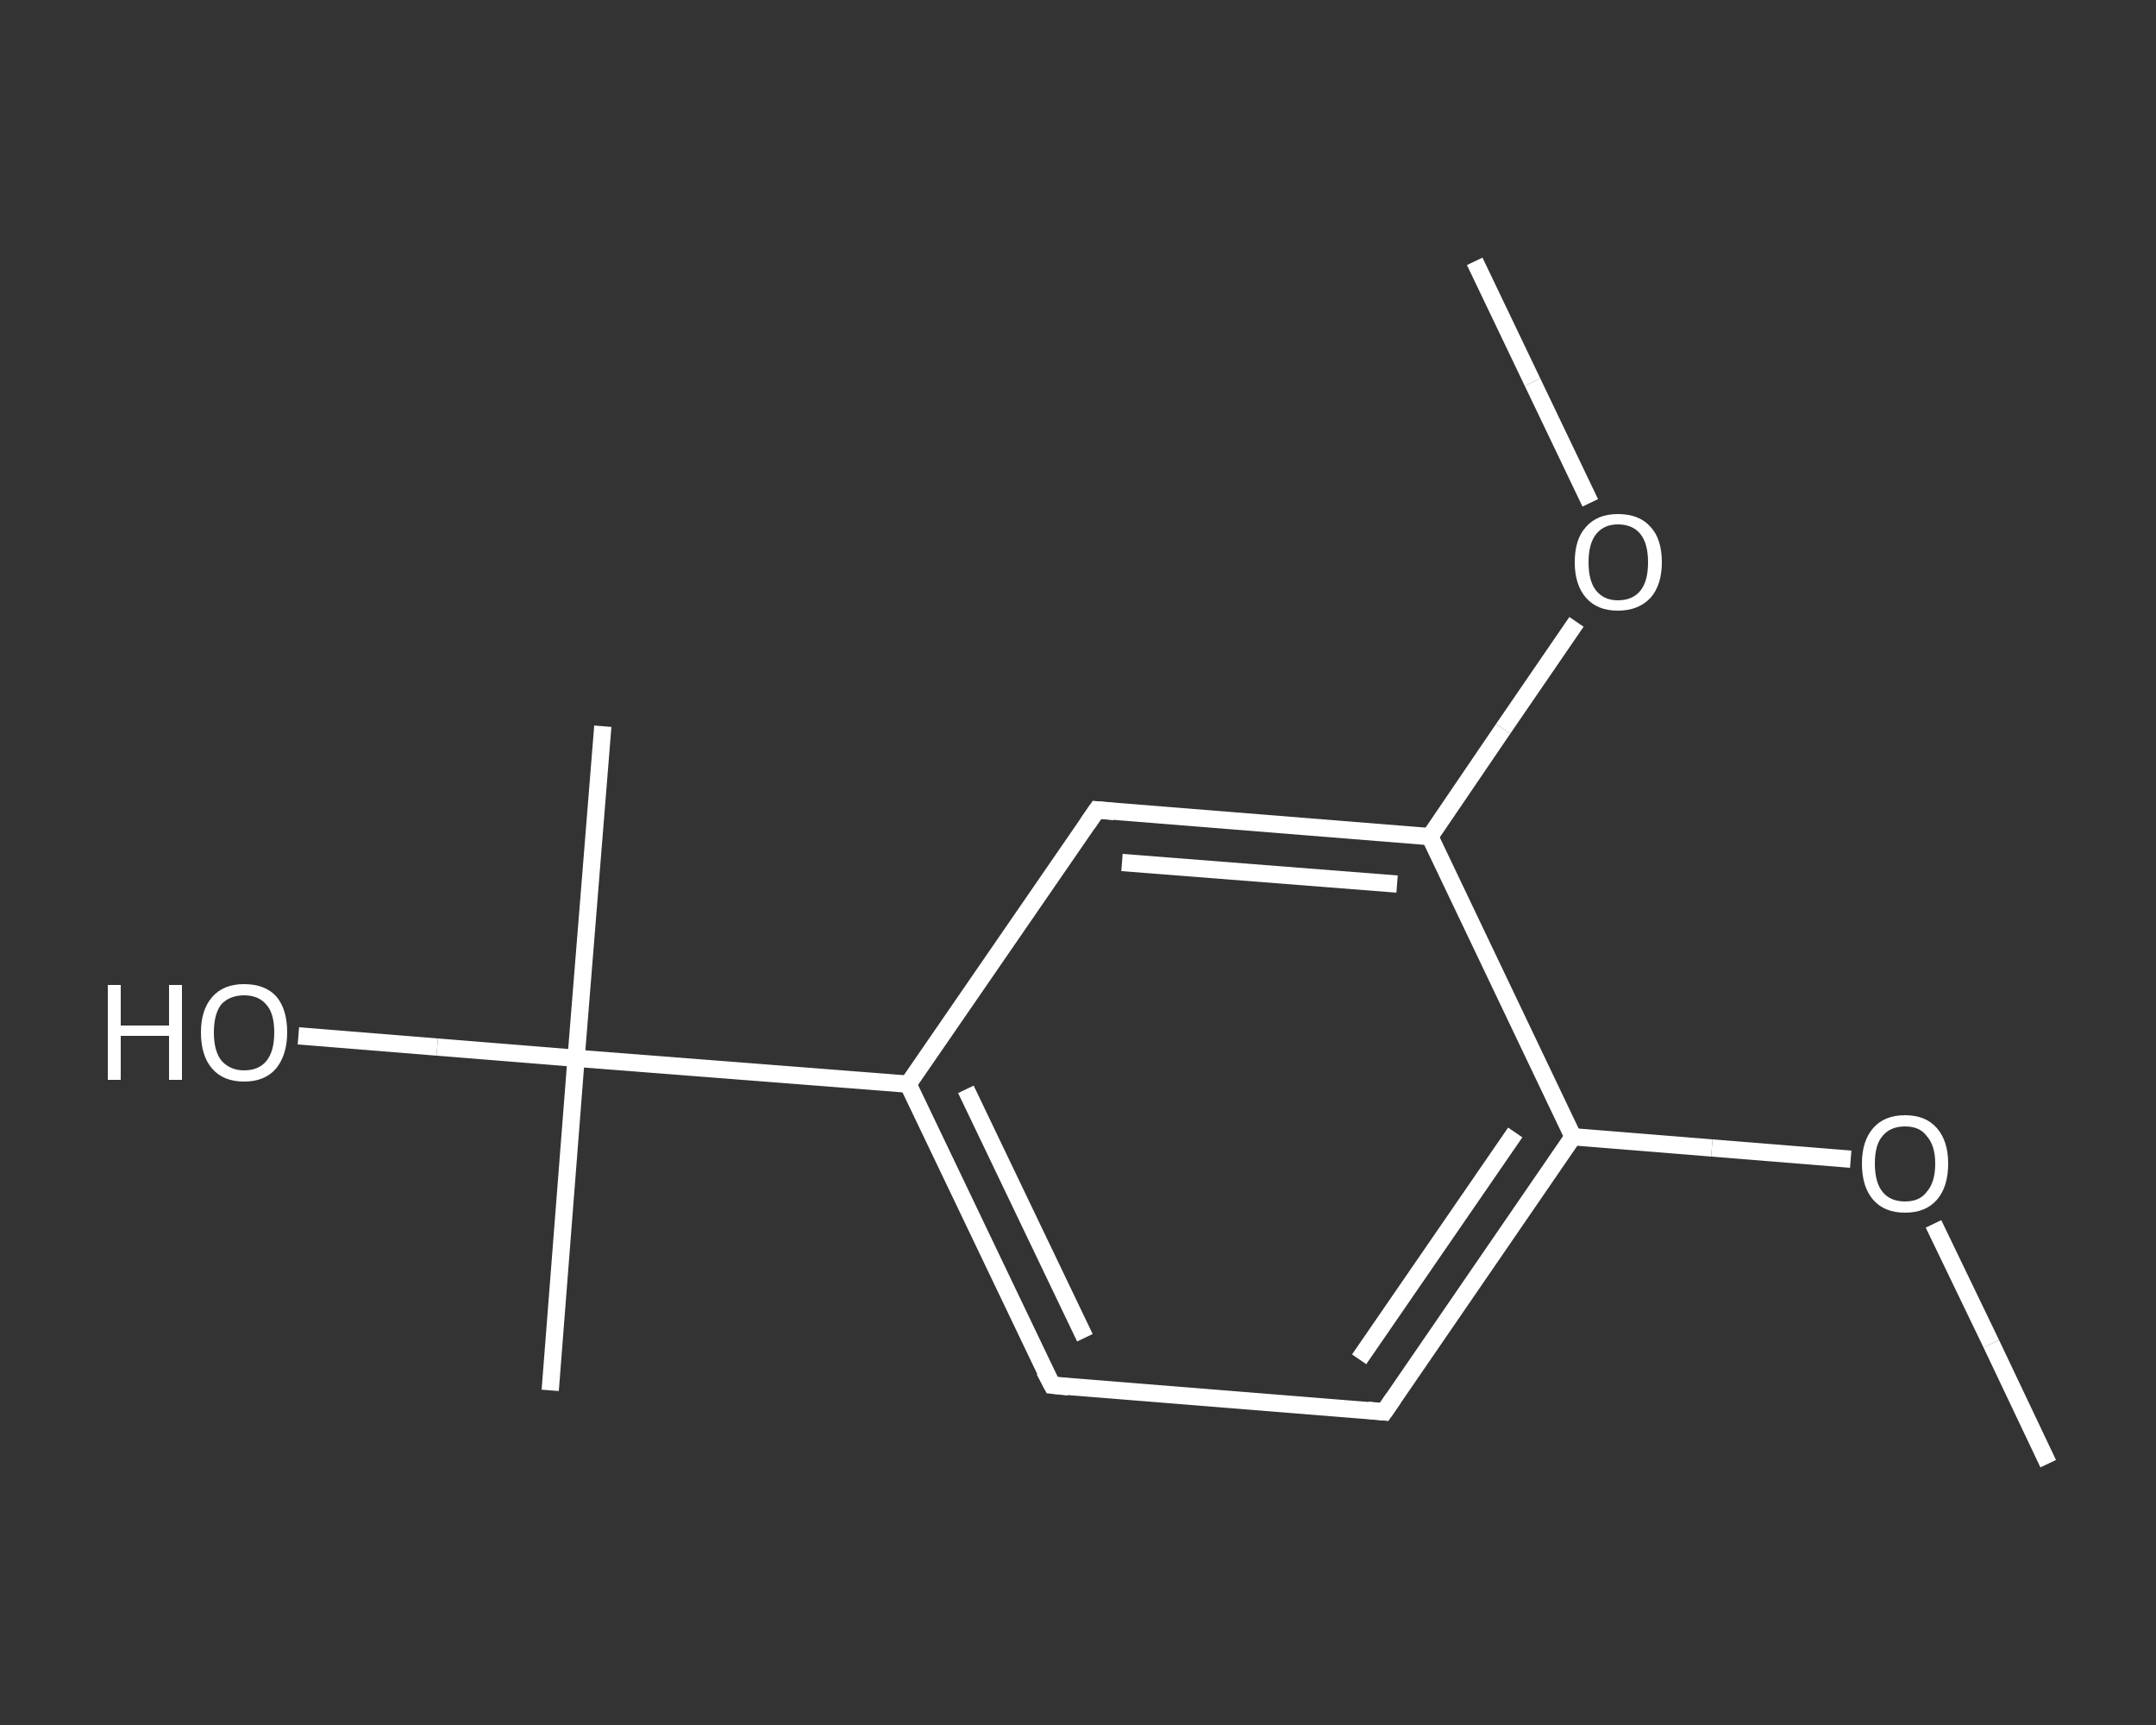 <?xml version='1.0' encoding='iso-8859-1'?>
<svg version='1.1' baseProfile='full'
              xmlns='http://www.w3.org/2000/svg'
                      xmlns:rdkit='http://www.rdkit.org/xml'
                      xmlns:xlink='http://www.w3.org/1999/xlink'
                  xml:space='preserve'
width='250px' height='200px' viewBox='0 0 250 200'>
<rect x="0" y="0" width="250" height="200" fill="#333333" stroke="none"/>
<!-- END OF HEADER -->
<rect style='opacity:1.0;fill:transparent;stroke:none' width='250.0' height='200.0' x='0.0' y='0.0'> </rect>
<path class='bond-0 atom-0 atom-1' d='M 237.5,169.7 L 230.9,155.8' style='fill:none;fill-rule:evenodd;stroke:#FFFFFF;stroke-width:2.0px;stroke-linecap:butt;stroke-linejoin:miter;stroke-opacity:1' />
<path class='bond-0 atom-0 atom-1' d='M 230.9,155.8 L 224.2,141.9' style='fill:none;fill-rule:evenodd;stroke:#FFFFFF;stroke-width:2.0px;stroke-linecap:butt;stroke-linejoin:miter;stroke-opacity:1' />
<path class='bond-1 atom-1 atom-2' d='M 214.6,134.4 L 198.5,133.1' style='fill:none;fill-rule:evenodd;stroke:#FFFFFF;stroke-width:2.0px;stroke-linecap:butt;stroke-linejoin:miter;stroke-opacity:1' />
<path class='bond-1 atom-1 atom-2' d='M 198.5,133.1 L 182.4,131.8' style='fill:none;fill-rule:evenodd;stroke:#FFFFFF;stroke-width:2.0px;stroke-linecap:butt;stroke-linejoin:miter;stroke-opacity:1' />
<path class='bond-2 atom-2 atom-3' d='M 182.4,131.8 L 160.5,163.7' style='fill:none;fill-rule:evenodd;stroke:#FFFFFF;stroke-width:2.0px;stroke-linecap:butt;stroke-linejoin:miter;stroke-opacity:1' />
<path class='bond-2 atom-2 atom-3' d='M 175.7,131.3 L 157.6,157.6' style='fill:none;fill-rule:evenodd;stroke:#FFFFFF;stroke-width:2.0px;stroke-linecap:butt;stroke-linejoin:miter;stroke-opacity:1' />
<path class='bond-3 atom-3 atom-4' d='M 160.5,163.7 L 122.0,160.6' style='fill:none;fill-rule:evenodd;stroke:#FFFFFF;stroke-width:2.0px;stroke-linecap:butt;stroke-linejoin:miter;stroke-opacity:1' />
<path class='bond-4 atom-4 atom-5' d='M 122.0,160.6 L 105.3,125.7' style='fill:none;fill-rule:evenodd;stroke:#FFFFFF;stroke-width:2.0px;stroke-linecap:butt;stroke-linejoin:miter;stroke-opacity:1' />
<path class='bond-4 atom-4 atom-5' d='M 125.8,155.1 L 112.0,126.3' style='fill:none;fill-rule:evenodd;stroke:#FFFFFF;stroke-width:2.0px;stroke-linecap:butt;stroke-linejoin:miter;stroke-opacity:1' />
<path class='bond-5 atom-5 atom-6' d='M 105.3,125.7 L 66.8,122.7' style='fill:none;fill-rule:evenodd;stroke:#FFFFFF;stroke-width:2.0px;stroke-linecap:butt;stroke-linejoin:miter;stroke-opacity:1' />
<path class='bond-6 atom-6 atom-7' d='M 66.8,122.7 L 63.8,161.2' style='fill:none;fill-rule:evenodd;stroke:#FFFFFF;stroke-width:2.0px;stroke-linecap:butt;stroke-linejoin:miter;stroke-opacity:1' />
<path class='bond-7 atom-6 atom-8' d='M 66.8,122.7 L 69.9,84.2' style='fill:none;fill-rule:evenodd;stroke:#FFFFFF;stroke-width:2.0px;stroke-linecap:butt;stroke-linejoin:miter;stroke-opacity:1' />
<path class='bond-8 atom-6 atom-9' d='M 66.8,122.7 L 50.7,121.4' style='fill:none;fill-rule:evenodd;stroke:#FFFFFF;stroke-width:2.0px;stroke-linecap:butt;stroke-linejoin:miter;stroke-opacity:1' />
<path class='bond-8 atom-6 atom-9' d='M 50.7,121.4 L 34.6,120.1' style='fill:none;fill-rule:evenodd;stroke:#FFFFFF;stroke-width:2.0px;stroke-linecap:butt;stroke-linejoin:miter;stroke-opacity:1' />
<path class='bond-9 atom-5 atom-10' d='M 105.3,125.7 L 127.2,93.9' style='fill:none;fill-rule:evenodd;stroke:#FFFFFF;stroke-width:2.0px;stroke-linecap:butt;stroke-linejoin:miter;stroke-opacity:1' />
<path class='bond-10 atom-10 atom-11' d='M 127.2,93.9 L 165.8,97.0' style='fill:none;fill-rule:evenodd;stroke:#FFFFFF;stroke-width:2.0px;stroke-linecap:butt;stroke-linejoin:miter;stroke-opacity:1' />
<path class='bond-10 atom-10 atom-11' d='M 130.1,100.0 L 162.0,102.5' style='fill:none;fill-rule:evenodd;stroke:#FFFFFF;stroke-width:2.0px;stroke-linecap:butt;stroke-linejoin:miter;stroke-opacity:1' />
<path class='bond-11 atom-11 atom-12' d='M 165.8,97.0 L 174.3,84.5' style='fill:none;fill-rule:evenodd;stroke:#FFFFFF;stroke-width:2.0px;stroke-linecap:butt;stroke-linejoin:miter;stroke-opacity:1' />
<path class='bond-11 atom-11 atom-12' d='M 174.3,84.5 L 182.8,72.1' style='fill:none;fill-rule:evenodd;stroke:#FFFFFF;stroke-width:2.0px;stroke-linecap:butt;stroke-linejoin:miter;stroke-opacity:1' />
<path class='bond-12 atom-12 atom-13' d='M 184.4,58.3 L 177.7,44.3' style='fill:none;fill-rule:evenodd;stroke:#FFFFFF;stroke-width:2.0px;stroke-linecap:butt;stroke-linejoin:miter;stroke-opacity:1' />
<path class='bond-12 atom-12 atom-13' d='M 177.7,44.3 L 171.0,30.3' style='fill:none;fill-rule:evenodd;stroke:#FFFFFF;stroke-width:2.0px;stroke-linecap:butt;stroke-linejoin:miter;stroke-opacity:1' />
<path class='bond-13 atom-11 atom-2' d='M 165.8,97.0 L 182.4,131.8' style='fill:none;fill-rule:evenodd;stroke:#FFFFFF;stroke-width:2.0px;stroke-linecap:butt;stroke-linejoin:miter;stroke-opacity:1' />
<path d='M 161.6,162.1 L 160.5,163.7 L 158.6,163.5' style='fill:none;stroke:#FFFFFF;stroke-width:2.0px;stroke-linecap:butt;stroke-linejoin:miter;stroke-opacity:1;' />
<path d='M 123.9,160.8 L 122.0,160.6 L 121.1,158.9' style='fill:none;stroke:#FFFFFF;stroke-width:2.0px;stroke-linecap:butt;stroke-linejoin:miter;stroke-opacity:1;' />
<path d='M 126.1,95.5 L 127.2,93.9 L 129.2,94.1' style='fill:none;stroke:#FFFFFF;stroke-width:2.0px;stroke-linecap:butt;stroke-linejoin:miter;stroke-opacity:1;' />
<path class='atom-1' d='M 215.9 134.9
Q 215.9 132.3, 217.2 130.8
Q 218.5 129.3, 220.9 129.3
Q 223.3 129.3, 224.6 130.8
Q 225.9 132.3, 225.9 134.9
Q 225.9 137.6, 224.6 139.1
Q 223.3 140.6, 220.9 140.6
Q 218.5 140.6, 217.2 139.1
Q 215.9 137.6, 215.9 134.9
M 220.9 139.3
Q 222.6 139.3, 223.4 138.2
Q 224.4 137.1, 224.4 134.9
Q 224.4 132.8, 223.4 131.7
Q 222.6 130.6, 220.9 130.6
Q 219.2 130.6, 218.3 131.7
Q 217.4 132.7, 217.4 134.9
Q 217.4 137.1, 218.3 138.2
Q 219.2 139.3, 220.9 139.3
' fill='#FFFFFF'/>
<path class='atom-9' d='M 12.5 114.2
L 14.0 114.2
L 14.0 118.9
L 19.6 118.9
L 19.6 114.2
L 21.1 114.2
L 21.1 125.2
L 19.6 125.2
L 19.6 120.1
L 14.0 120.1
L 14.0 125.2
L 12.5 125.2
L 12.5 114.2
' fill='#FFFFFF'/>
<path class='atom-9' d='M 23.3 119.7
Q 23.3 117.1, 24.6 115.6
Q 25.9 114.1, 28.3 114.1
Q 30.8 114.1, 32.1 115.6
Q 33.3 117.1, 33.3 119.7
Q 33.3 122.3, 32.0 123.9
Q 30.7 125.4, 28.3 125.4
Q 25.9 125.4, 24.6 123.9
Q 23.3 122.4, 23.3 119.7
M 28.3 124.1
Q 30.0 124.1, 30.9 123.0
Q 31.8 121.9, 31.8 119.7
Q 31.8 117.5, 30.9 116.5
Q 30.0 115.4, 28.3 115.4
Q 26.7 115.4, 25.7 116.4
Q 24.8 117.5, 24.8 119.7
Q 24.8 121.9, 25.7 123.0
Q 26.7 124.1, 28.3 124.1
' fill='#FFFFFF'/>
<path class='atom-12' d='M 182.6 65.2
Q 182.6 62.5, 183.9 61.1
Q 185.2 59.6, 187.6 59.6
Q 190.1 59.6, 191.4 61.1
Q 192.7 62.5, 192.7 65.2
Q 192.7 67.8, 191.4 69.3
Q 190.0 70.8, 187.6 70.8
Q 185.2 70.8, 183.9 69.3
Q 182.6 67.8, 182.6 65.2
M 187.6 69.6
Q 189.3 69.6, 190.2 68.5
Q 191.1 67.4, 191.1 65.2
Q 191.1 63.0, 190.2 61.9
Q 189.3 60.8, 187.6 60.8
Q 186.0 60.8, 185.1 61.9
Q 184.2 63.0, 184.2 65.2
Q 184.2 67.4, 185.1 68.5
Q 186.0 69.6, 187.6 69.6
' fill='#FFFFFF'/>
</svg>
